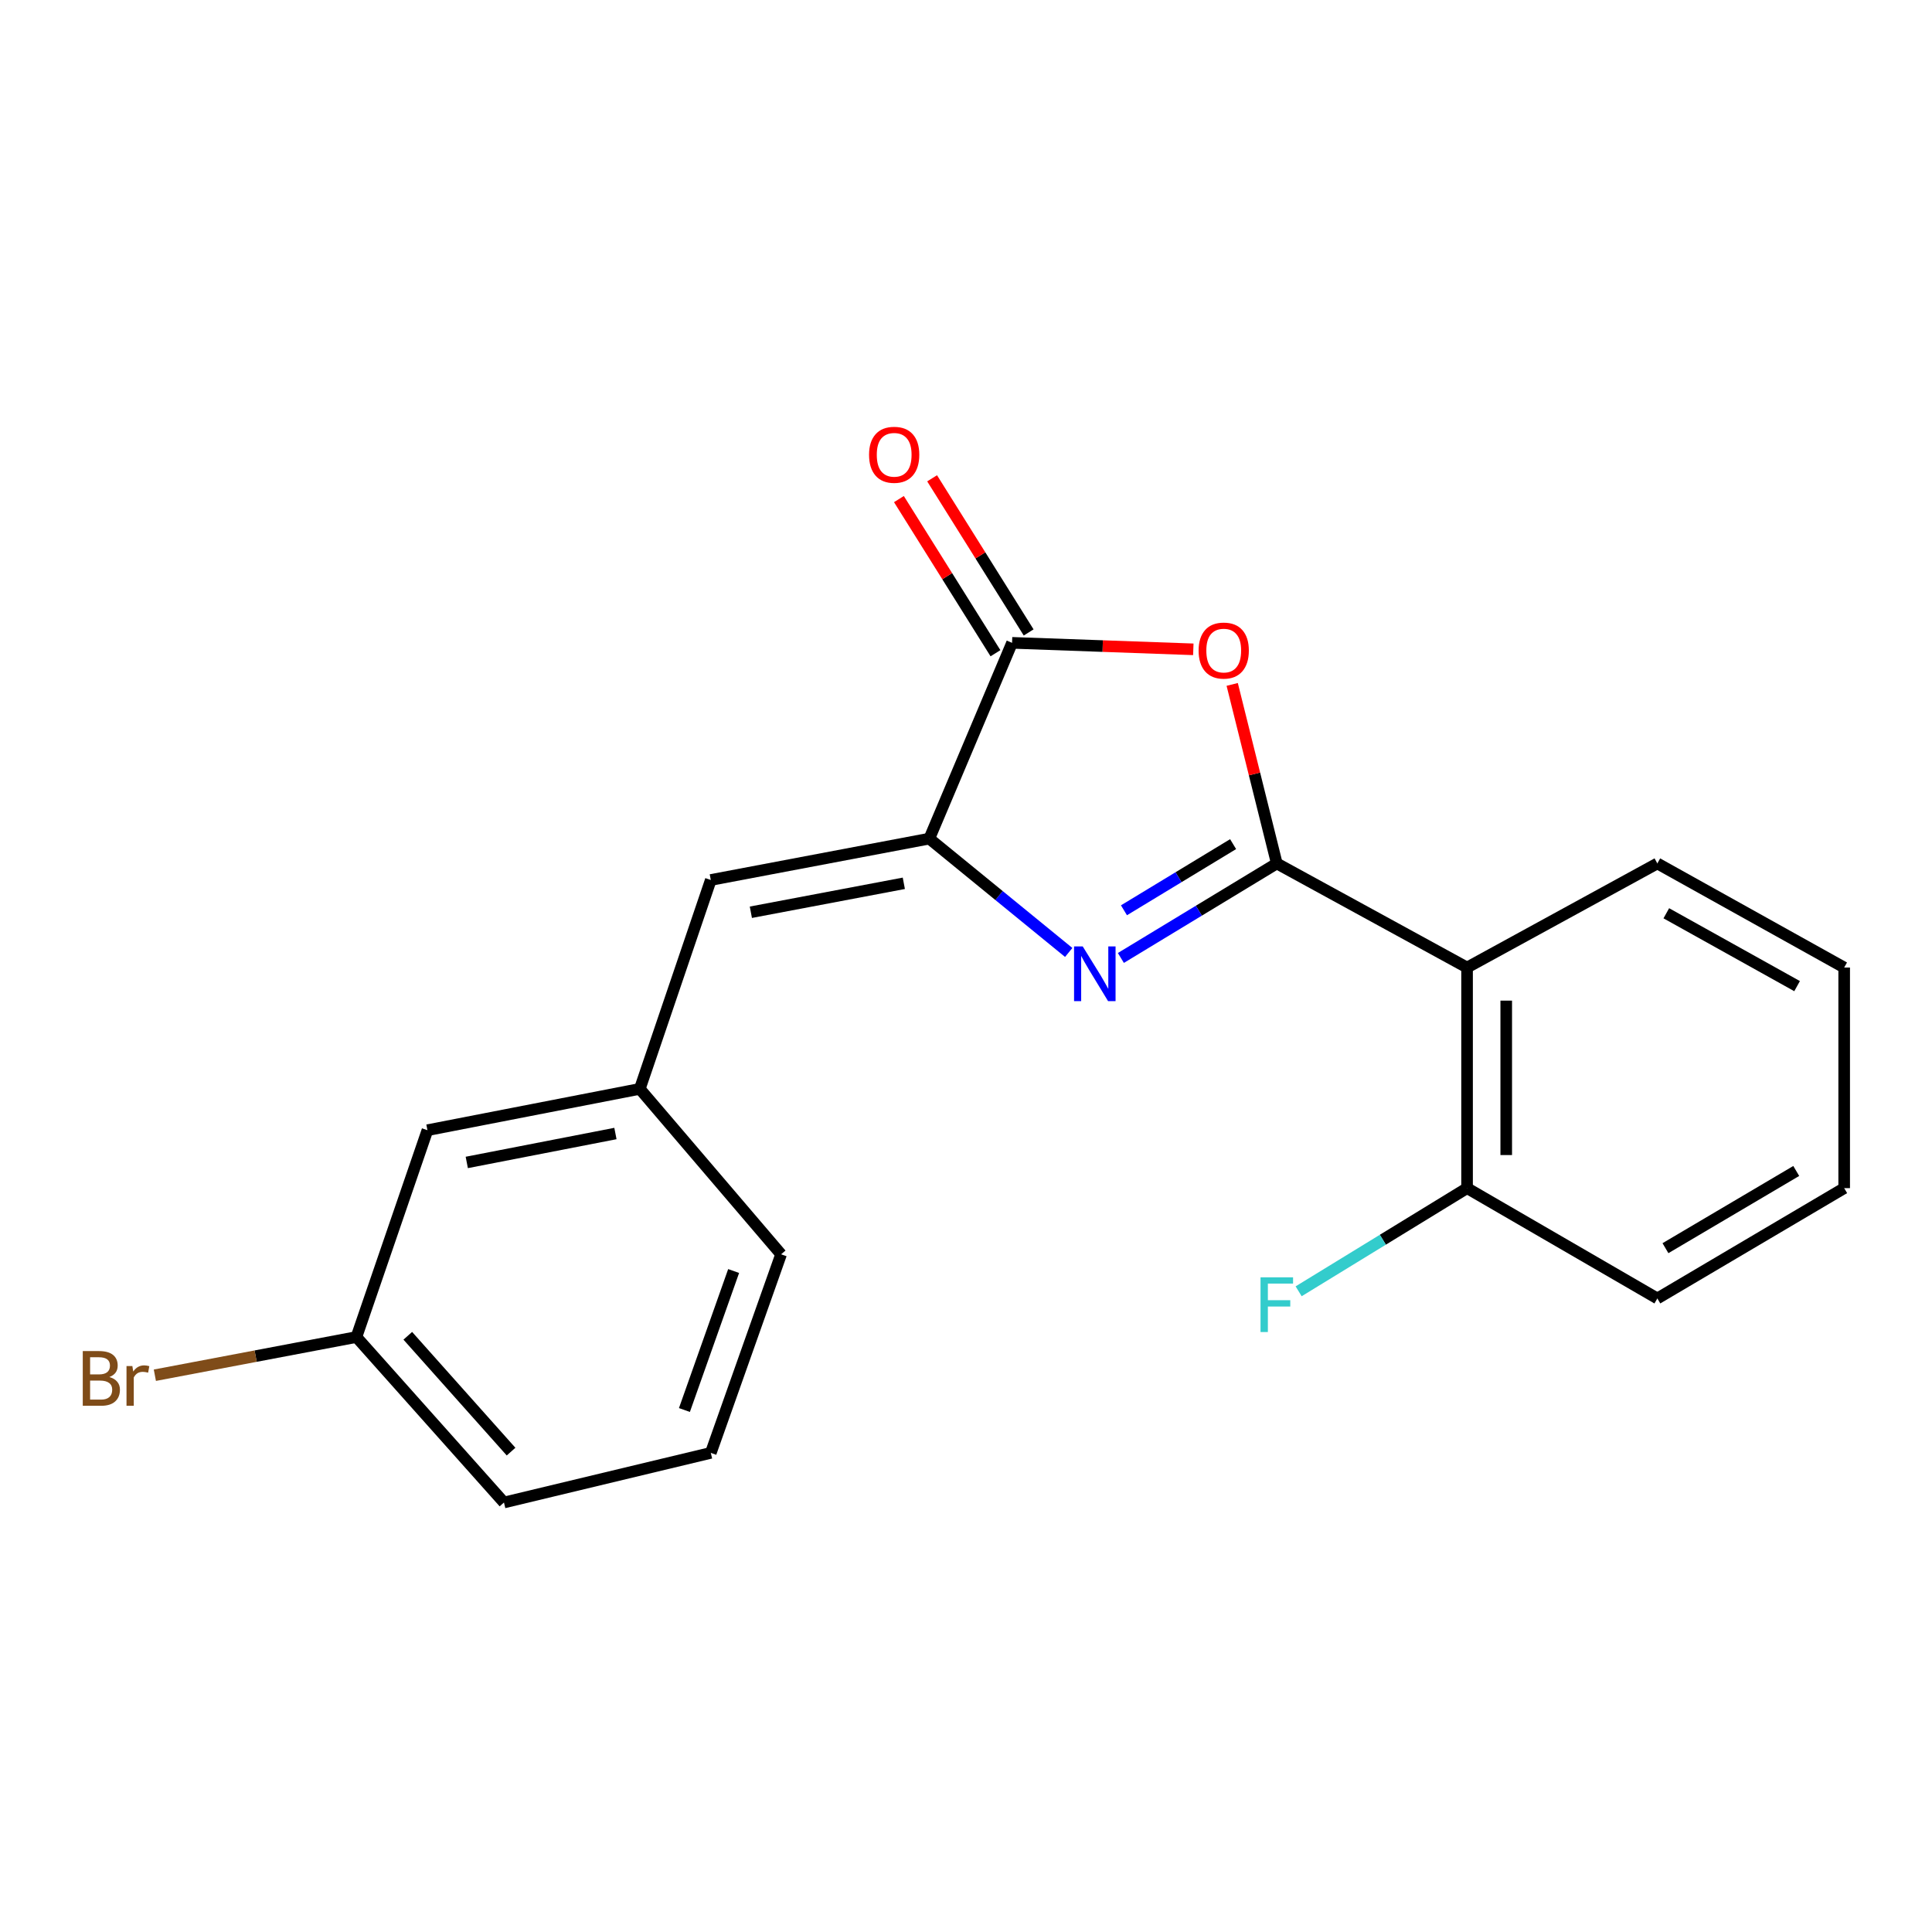 <?xml version='1.0' encoding='iso-8859-1'?>
<svg version='1.1' baseProfile='full'
              xmlns='http://www.w3.org/2000/svg'
                      xmlns:rdkit='http://www.rdkit.org/xml'
                      xmlns:xlink='http://www.w3.org/1999/xlink'
                  xml:space='preserve'
width='1000px' height='1000px' viewBox='0 0 1000 1000'>
<!-- END OF HEADER -->
<rect style='opacity:1.0;fill:#FFFFFF;stroke:none' width='1000' height='1000' x='0' y='0'> </rect>
<path class='bond-0' d='M 660.866,446.917 L 620.515,471.376' style='fill:none;fill-rule:evenodd;stroke:#000000;stroke-width:6px;stroke-linecap:butt;stroke-linejoin:miter;stroke-opacity:1' />
<path class='bond-0' d='M 620.515,471.376 L 580.165,495.836' style='fill:none;fill-rule:evenodd;stroke:#0000FF;stroke-width:6px;stroke-linecap:butt;stroke-linejoin:miter;stroke-opacity:1' />
<path class='bond-0' d='M 638.253,436.919 L 610.007,454.041' style='fill:none;fill-rule:evenodd;stroke:#000000;stroke-width:6px;stroke-linecap:butt;stroke-linejoin:miter;stroke-opacity:1' />
<path class='bond-0' d='M 610.007,454.041 L 581.762,471.162' style='fill:none;fill-rule:evenodd;stroke:#0000FF;stroke-width:6px;stroke-linecap:butt;stroke-linejoin:miter;stroke-opacity:1' />
<path class='bond-1' d='M 660.866,446.917 L 649.325,400.584' style='fill:none;fill-rule:evenodd;stroke:#000000;stroke-width:6px;stroke-linecap:butt;stroke-linejoin:miter;stroke-opacity:1' />
<path class='bond-1' d='M 649.325,400.584 L 637.783,354.251' style='fill:none;fill-rule:evenodd;stroke:#FF0000;stroke-width:6px;stroke-linecap:butt;stroke-linejoin:miter;stroke-opacity:1' />
<path class='bond-4' d='M 660.866,446.917 L 759.352,500.794' style='fill:none;fill-rule:evenodd;stroke:#000000;stroke-width:6px;stroke-linecap:butt;stroke-linejoin:miter;stroke-opacity:1' />
<path class='bond-2' d='M 553.166,492.987 L 517.089,463.527' style='fill:none;fill-rule:evenodd;stroke:#0000FF;stroke-width:6px;stroke-linecap:butt;stroke-linejoin:miter;stroke-opacity:1' />
<path class='bond-2' d='M 517.089,463.527 L 481.012,434.067' style='fill:none;fill-rule:evenodd;stroke:#000000;stroke-width:6px;stroke-linecap:butt;stroke-linejoin:miter;stroke-opacity:1' />
<path class='bond-3' d='M 617.658,336.087 L 570.75,334.409' style='fill:none;fill-rule:evenodd;stroke:#FF0000;stroke-width:6px;stroke-linecap:butt;stroke-linejoin:miter;stroke-opacity:1' />
<path class='bond-3' d='M 570.75,334.409 L 523.842,332.731' style='fill:none;fill-rule:evenodd;stroke:#000000;stroke-width:6px;stroke-linecap:butt;stroke-linejoin:miter;stroke-opacity:1' />
<path class='bond-5' d='M 481.012,434.067 L 367.908,455.476' style='fill:none;fill-rule:evenodd;stroke:#000000;stroke-width:6px;stroke-linecap:butt;stroke-linejoin:miter;stroke-opacity:1' />
<path class='bond-5' d='M 467.817,457.196 L 388.644,472.182' style='fill:none;fill-rule:evenodd;stroke:#000000;stroke-width:6px;stroke-linecap:butt;stroke-linejoin:miter;stroke-opacity:1' />
<path class='bond-20' d='M 481.012,434.067 L 523.842,332.731' style='fill:none;fill-rule:evenodd;stroke:#000000;stroke-width:6px;stroke-linecap:butt;stroke-linejoin:miter;stroke-opacity:1' />
<path class='bond-7' d='M 532.431,327.351 L 507.445,287.46' style='fill:none;fill-rule:evenodd;stroke:#000000;stroke-width:6px;stroke-linecap:butt;stroke-linejoin:miter;stroke-opacity:1' />
<path class='bond-7' d='M 507.445,287.46 L 482.459,247.568' style='fill:none;fill-rule:evenodd;stroke:#FF0000;stroke-width:6px;stroke-linecap:butt;stroke-linejoin:miter;stroke-opacity:1' />
<path class='bond-7' d='M 515.252,338.112 L 490.265,298.22' style='fill:none;fill-rule:evenodd;stroke:#000000;stroke-width:6px;stroke-linecap:butt;stroke-linejoin:miter;stroke-opacity:1' />
<path class='bond-7' d='M 490.265,298.22 L 465.279,258.329' style='fill:none;fill-rule:evenodd;stroke:#FF0000;stroke-width:6px;stroke-linecap:butt;stroke-linejoin:miter;stroke-opacity:1' />
<path class='bond-6' d='M 759.352,500.794 L 759.352,614.98' style='fill:none;fill-rule:evenodd;stroke:#000000;stroke-width:6px;stroke-linecap:butt;stroke-linejoin:miter;stroke-opacity:1' />
<path class='bond-6' d='M 779.624,517.922 L 779.624,597.852' style='fill:none;fill-rule:evenodd;stroke:#000000;stroke-width:6px;stroke-linecap:butt;stroke-linejoin:miter;stroke-opacity:1' />
<path class='bond-13' d='M 759.352,500.794 L 857.839,446.917' style='fill:none;fill-rule:evenodd;stroke:#000000;stroke-width:6px;stroke-linecap:butt;stroke-linejoin:miter;stroke-opacity:1' />
<path class='bond-8' d='M 367.908,455.476 L 331.16,563.602' style='fill:none;fill-rule:evenodd;stroke:#000000;stroke-width:6px;stroke-linecap:butt;stroke-linejoin:miter;stroke-opacity:1' />
<path class='bond-10' d='M 759.352,614.98 L 715.763,641.677' style='fill:none;fill-rule:evenodd;stroke:#000000;stroke-width:6px;stroke-linecap:butt;stroke-linejoin:miter;stroke-opacity:1' />
<path class='bond-10' d='M 715.763,641.677 L 672.174,668.373' style='fill:none;fill-rule:evenodd;stroke:#33CCCC;stroke-width:6px;stroke-linecap:butt;stroke-linejoin:miter;stroke-opacity:1' />
<path class='bond-16' d='M 759.352,614.98 L 857.839,672.078' style='fill:none;fill-rule:evenodd;stroke:#000000;stroke-width:6px;stroke-linecap:butt;stroke-linejoin:miter;stroke-opacity:1' />
<path class='bond-9' d='M 331.16,563.602 L 221.243,584.989' style='fill:none;fill-rule:evenodd;stroke:#000000;stroke-width:6px;stroke-linecap:butt;stroke-linejoin:miter;stroke-opacity:1' />
<path class='bond-9' d='M 318.544,586.709 L 241.602,601.679' style='fill:none;fill-rule:evenodd;stroke:#000000;stroke-width:6px;stroke-linecap:butt;stroke-linejoin:miter;stroke-opacity:1' />
<path class='bond-15' d='M 331.16,563.602 L 404.295,649.227' style='fill:none;fill-rule:evenodd;stroke:#000000;stroke-width:6px;stroke-linecap:butt;stroke-linejoin:miter;stroke-opacity:1' />
<path class='bond-11' d='M 221.243,584.989 L 184.484,692.045' style='fill:none;fill-rule:evenodd;stroke:#000000;stroke-width:6px;stroke-linecap:butt;stroke-linejoin:miter;stroke-opacity:1' />
<path class='bond-12' d='M 184.484,692.045 L 132.321,701.93' style='fill:none;fill-rule:evenodd;stroke:#000000;stroke-width:6px;stroke-linecap:butt;stroke-linejoin:miter;stroke-opacity:1' />
<path class='bond-12' d='M 132.321,701.93 L 80.157,711.814' style='fill:none;fill-rule:evenodd;stroke:#7F4C19;stroke-width:6px;stroke-linecap:butt;stroke-linejoin:miter;stroke-opacity:1' />
<path class='bond-22' d='M 184.484,692.045 L 260.851,777.693' style='fill:none;fill-rule:evenodd;stroke:#000000;stroke-width:6px;stroke-linecap:butt;stroke-linejoin:miter;stroke-opacity:1' />
<path class='bond-22' d='M 211.069,691.401 L 264.527,751.355' style='fill:none;fill-rule:evenodd;stroke:#000000;stroke-width:6px;stroke-linecap:butt;stroke-linejoin:miter;stroke-opacity:1' />
<path class='bond-18' d='M 857.839,446.917 L 954.545,500.794' style='fill:none;fill-rule:evenodd;stroke:#000000;stroke-width:6px;stroke-linecap:butt;stroke-linejoin:miter;stroke-opacity:1' />
<path class='bond-18' d='M 862.479,472.707 L 930.173,510.421' style='fill:none;fill-rule:evenodd;stroke:#000000;stroke-width:6px;stroke-linecap:butt;stroke-linejoin:miter;stroke-opacity:1' />
<path class='bond-14' d='M 367.908,752.004 L 404.295,649.227' style='fill:none;fill-rule:evenodd;stroke:#000000;stroke-width:6px;stroke-linecap:butt;stroke-linejoin:miter;stroke-opacity:1' />
<path class='bond-14' d='M 354.257,729.822 L 379.728,657.878' style='fill:none;fill-rule:evenodd;stroke:#000000;stroke-width:6px;stroke-linecap:butt;stroke-linejoin:miter;stroke-opacity:1' />
<path class='bond-17' d='M 367.908,752.004 L 260.851,777.693' style='fill:none;fill-rule:evenodd;stroke:#000000;stroke-width:6px;stroke-linecap:butt;stroke-linejoin:miter;stroke-opacity:1' />
<path class='bond-21' d='M 857.839,672.078 L 954.545,614.98' style='fill:none;fill-rule:evenodd;stroke:#000000;stroke-width:6px;stroke-linecap:butt;stroke-linejoin:miter;stroke-opacity:1' />
<path class='bond-21' d='M 862.038,646.057 L 929.733,606.088' style='fill:none;fill-rule:evenodd;stroke:#000000;stroke-width:6px;stroke-linecap:butt;stroke-linejoin:miter;stroke-opacity:1' />
<path class='bond-19' d='M 954.545,500.794 L 954.545,614.98' style='fill:none;fill-rule:evenodd;stroke:#000000;stroke-width:6px;stroke-linecap:butt;stroke-linejoin:miter;stroke-opacity:1' />
<path  class='atom-1' d='M 560.411 489.855
L 569.691 504.855
Q 570.611 506.335, 572.091 509.015
Q 573.571 511.695, 573.651 511.855
L 573.651 489.855
L 577.411 489.855
L 577.411 518.175
L 573.531 518.175
L 563.571 501.775
Q 562.411 499.855, 561.171 497.655
Q 559.971 495.455, 559.611 494.775
L 559.611 518.175
L 555.931 518.175
L 555.931 489.855
L 560.411 489.855
' fill='#0000FF'/>
<path  class='atom-2' d='M 620.398 336.73
Q 620.398 329.93, 623.758 326.13
Q 627.118 322.33, 633.398 322.33
Q 639.678 322.33, 643.038 326.13
Q 646.398 329.93, 646.398 336.73
Q 646.398 343.61, 642.998 347.53
Q 639.598 351.41, 633.398 351.41
Q 627.158 351.41, 623.758 347.53
Q 620.398 343.65, 620.398 336.73
M 633.398 348.21
Q 637.718 348.21, 640.038 345.33
Q 642.398 342.41, 642.398 336.73
Q 642.398 331.17, 640.038 328.37
Q 637.718 325.53, 633.398 325.53
Q 629.078 325.53, 626.718 328.33
Q 624.398 331.13, 624.398 336.73
Q 624.398 342.45, 626.718 345.33
Q 629.078 348.21, 633.398 348.21
' fill='#FF0000'/>
<path  class='atom-8' d='M 449.824 235.395
Q 449.824 228.595, 453.184 224.795
Q 456.544 220.995, 462.824 220.995
Q 469.104 220.995, 472.464 224.795
Q 475.824 228.595, 475.824 235.395
Q 475.824 242.275, 472.424 246.195
Q 469.024 250.075, 462.824 250.075
Q 456.584 250.075, 453.184 246.195
Q 449.824 242.315, 449.824 235.395
M 462.824 246.875
Q 467.144 246.875, 469.464 243.995
Q 471.824 241.075, 471.824 235.395
Q 471.824 229.835, 469.464 227.035
Q 467.144 224.195, 462.824 224.195
Q 458.504 224.195, 456.144 226.995
Q 453.824 229.795, 453.824 235.395
Q 453.824 241.115, 456.144 243.995
Q 458.504 246.875, 462.824 246.875
' fill='#FF0000'/>
<path  class='atom-11' d='M 652.446 661.139
L 669.286 661.139
L 669.286 664.379
L 656.246 664.379
L 656.246 672.979
L 667.846 672.979
L 667.846 676.259
L 656.246 676.259
L 656.246 689.459
L 652.446 689.459
L 652.446 661.139
' fill='#33CCCC'/>
<path  class='atom-13' d='M 56.599 712.757
Q 59.319 713.517, 60.679 715.197
Q 62.08 716.837, 62.08 719.277
Q 62.08 723.197, 59.559 725.437
Q 57.08 727.637, 52.359 727.637
L 42.84 727.637
L 42.84 699.317
L 51.2 699.317
Q 56.039 699.317, 58.48 701.277
Q 60.919 703.237, 60.919 706.837
Q 60.919 711.117, 56.599 712.757
M 46.639 702.517
L 46.639 711.397
L 51.2 711.397
Q 53.999 711.397, 55.44 710.277
Q 56.919 709.117, 56.919 706.837
Q 56.919 702.517, 51.2 702.517
L 46.639 702.517
M 52.359 724.437
Q 55.12 724.437, 56.599 723.117
Q 58.08 721.797, 58.08 719.277
Q 58.08 716.957, 56.44 715.797
Q 54.84 714.597, 51.76 714.597
L 46.639 714.597
L 46.639 724.437
L 52.359 724.437
' fill='#7F4C19'/>
<path  class='atom-13' d='M 68.519 707.077
L 68.96 709.917
Q 71.12 706.717, 74.639 706.717
Q 75.76 706.717, 77.279 707.117
L 76.68 710.477
Q 74.96 710.077, 73.999 710.077
Q 72.32 710.077, 71.2 710.757
Q 70.12 711.397, 69.24 712.957
L 69.24 727.637
L 65.48 727.637
L 65.48 707.077
L 68.519 707.077
' fill='#7F4C19'/>
</svg>
